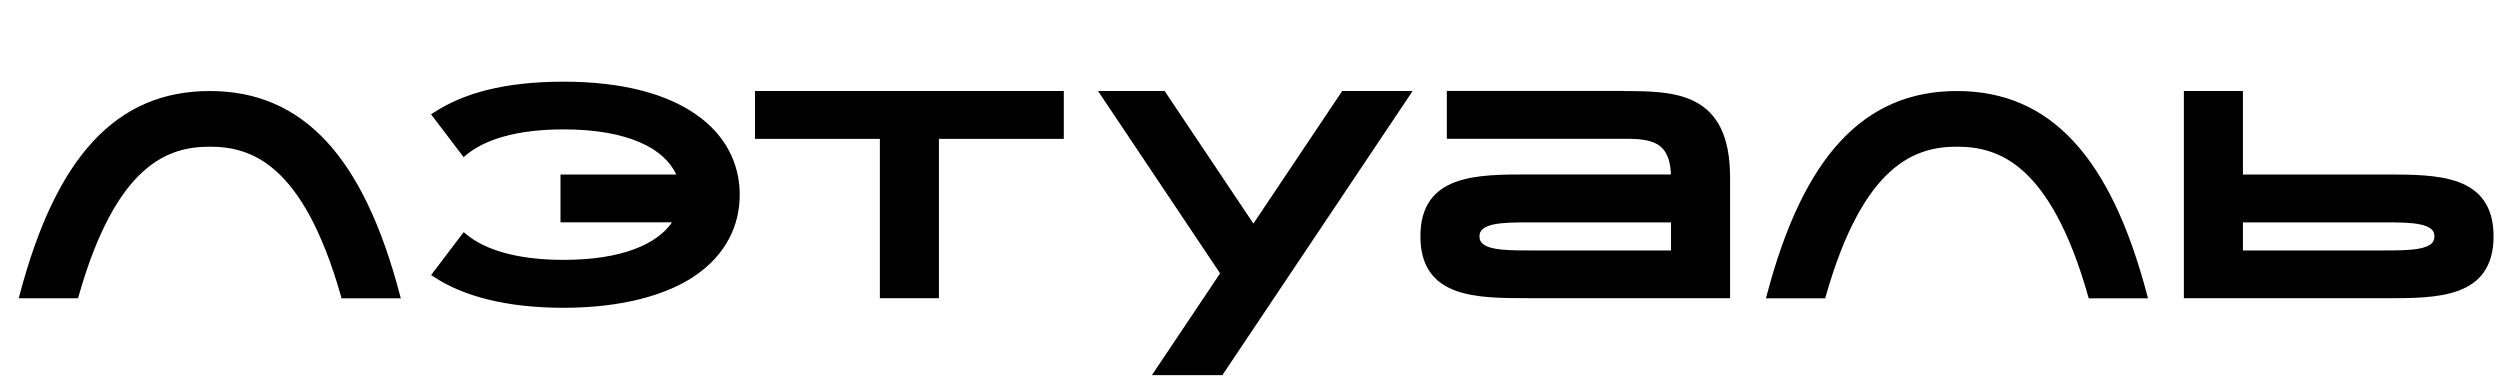 <?xml version="1.0" encoding="UTF-8"?> <svg xmlns="http://www.w3.org/2000/svg" width="130" height="20" viewBox="0 0 130 20" fill="none"><g clip-path="url(#clip0_516_3077)"><path fill-rule="evenodd" clip-rule="evenodd" d="M22.554 5.851L22.416 5.945L24.107 8.17L24.24 8.06C25.196 7.263 26.853 6.728 29.306 6.728C32.702 6.728 34.561 7.747 35.165 9.074H29.146V11.562H34.944C34.17 12.689 32.355 13.513 29.306 13.513C26.859 13.513 25.201 12.978 24.245 12.181L24.112 12.071L22.419 14.301L22.56 14.395C24.079 15.398 26.315 16.005 29.306 16.005C32.297 16.005 34.68 15.359 36.199 14.299C37.724 13.233 38.466 11.755 38.466 10.126C38.466 8.497 37.721 7.016 36.196 5.953C34.678 4.893 32.391 4.247 29.306 4.247C26.221 4.247 24.073 4.854 22.555 5.857V5.851L22.554 5.851ZM0.975 15.508L1.027 15.31C1.972 11.733 3.225 9.09 4.852 7.34C6.485 5.582 8.488 4.733 10.908 4.733C13.328 4.733 15.329 5.585 16.964 7.34C18.591 9.09 19.847 11.736 20.789 15.315L20.842 15.513H17.76L17.73 15.398C16.743 11.933 15.568 9.994 14.381 8.92C13.2 7.851 11.995 7.628 10.909 7.628C9.822 7.628 8.616 7.854 7.439 8.92C6.252 9.994 5.074 11.931 4.09 15.395L4.057 15.511H0.975V15.508ZM91.829 15.513L91.882 15.315C92.827 11.736 94.08 9.093 95.707 7.34C97.342 5.582 99.346 4.733 101.762 4.733C104.18 4.733 106.186 5.585 107.819 7.343C109.446 9.096 110.698 11.738 111.644 15.315L111.696 15.513H108.614L108.581 15.398C107.597 11.933 106.419 9.994 105.233 8.92C104.055 7.851 102.849 7.628 101.762 7.628C100.676 7.628 99.471 7.854 98.293 8.92C97.103 9.994 95.928 11.933 94.942 15.398L94.911 15.513L91.829 15.513ZM39.26 7.222V4.733H55.318V7.222H48.824V15.508H45.753V7.222H39.26ZM86.89 9.071C86.873 8.623 86.796 8.291 86.671 8.044C86.555 7.797 86.361 7.595 86.12 7.469C85.887 7.348 85.61 7.283 85.299 7.25C84.986 7.216 84.651 7.216 84.307 7.216H75.235V4.73H84.468V4.736C85.1 4.736 85.74 4.741 86.341 4.804C86.995 4.873 87.622 5.01 88.162 5.296C88.706 5.582 89.16 6.013 89.476 6.654C89.789 7.291 89.964 8.131 89.964 9.23V15.505H79.495C78.14 15.505 76.74 15.505 75.681 15.112C75.144 14.911 74.684 14.609 74.359 14.145C74.038 13.681 73.861 13.074 73.861 12.288C73.861 11.502 74.038 10.892 74.359 10.431C74.684 9.966 75.144 9.664 75.681 9.464C76.74 9.071 78.14 9.071 79.495 9.071H86.89ZM79.517 13.024H86.893V11.565H79.517C78.825 11.565 78.159 11.565 77.663 11.672C77.417 11.725 77.234 11.802 77.112 11.9C77.053 11.947 77.006 12.007 76.975 12.076C76.944 12.144 76.929 12.218 76.931 12.293C76.931 12.469 76.998 12.59 77.112 12.686C77.234 12.788 77.417 12.862 77.663 12.914C78.159 13.022 78.825 13.022 79.517 13.022V13.024ZM123.844 9.071V9.076H116.632V4.733H113.561V15.508H124.03C125.385 15.508 126.785 15.508 127.844 15.115C128.382 14.914 128.842 14.612 129.163 14.148C129.487 13.684 129.665 13.077 129.665 12.291C129.665 11.505 129.487 10.895 129.163 10.434C128.842 9.969 128.382 9.667 127.844 9.467C126.785 9.074 125.385 9.074 124.03 9.074H123.844V9.071ZM124.005 13.024H116.632V11.565H124.005C124.701 11.565 125.366 11.565 125.859 11.672C126.106 11.725 126.292 11.802 126.414 11.9C126.527 11.996 126.591 12.117 126.591 12.293C126.591 12.469 126.527 12.59 126.414 12.686C126.292 12.788 126.106 12.862 125.859 12.914C125.366 13.022 124.701 13.022 124.005 13.022V13.024ZM57.098 4.733L63.445 14.214L59.9 19.507H63.564L73.456 4.733H69.794L65.177 11.626L60.562 4.733L57.098 4.733Z" fill="black"></path></g><defs><clipPath id="clip0_516_3077"><rect width="128.69" height="18.969" fill="white" transform="translate(0.975 0.898)"></rect></clipPath></defs></svg> 